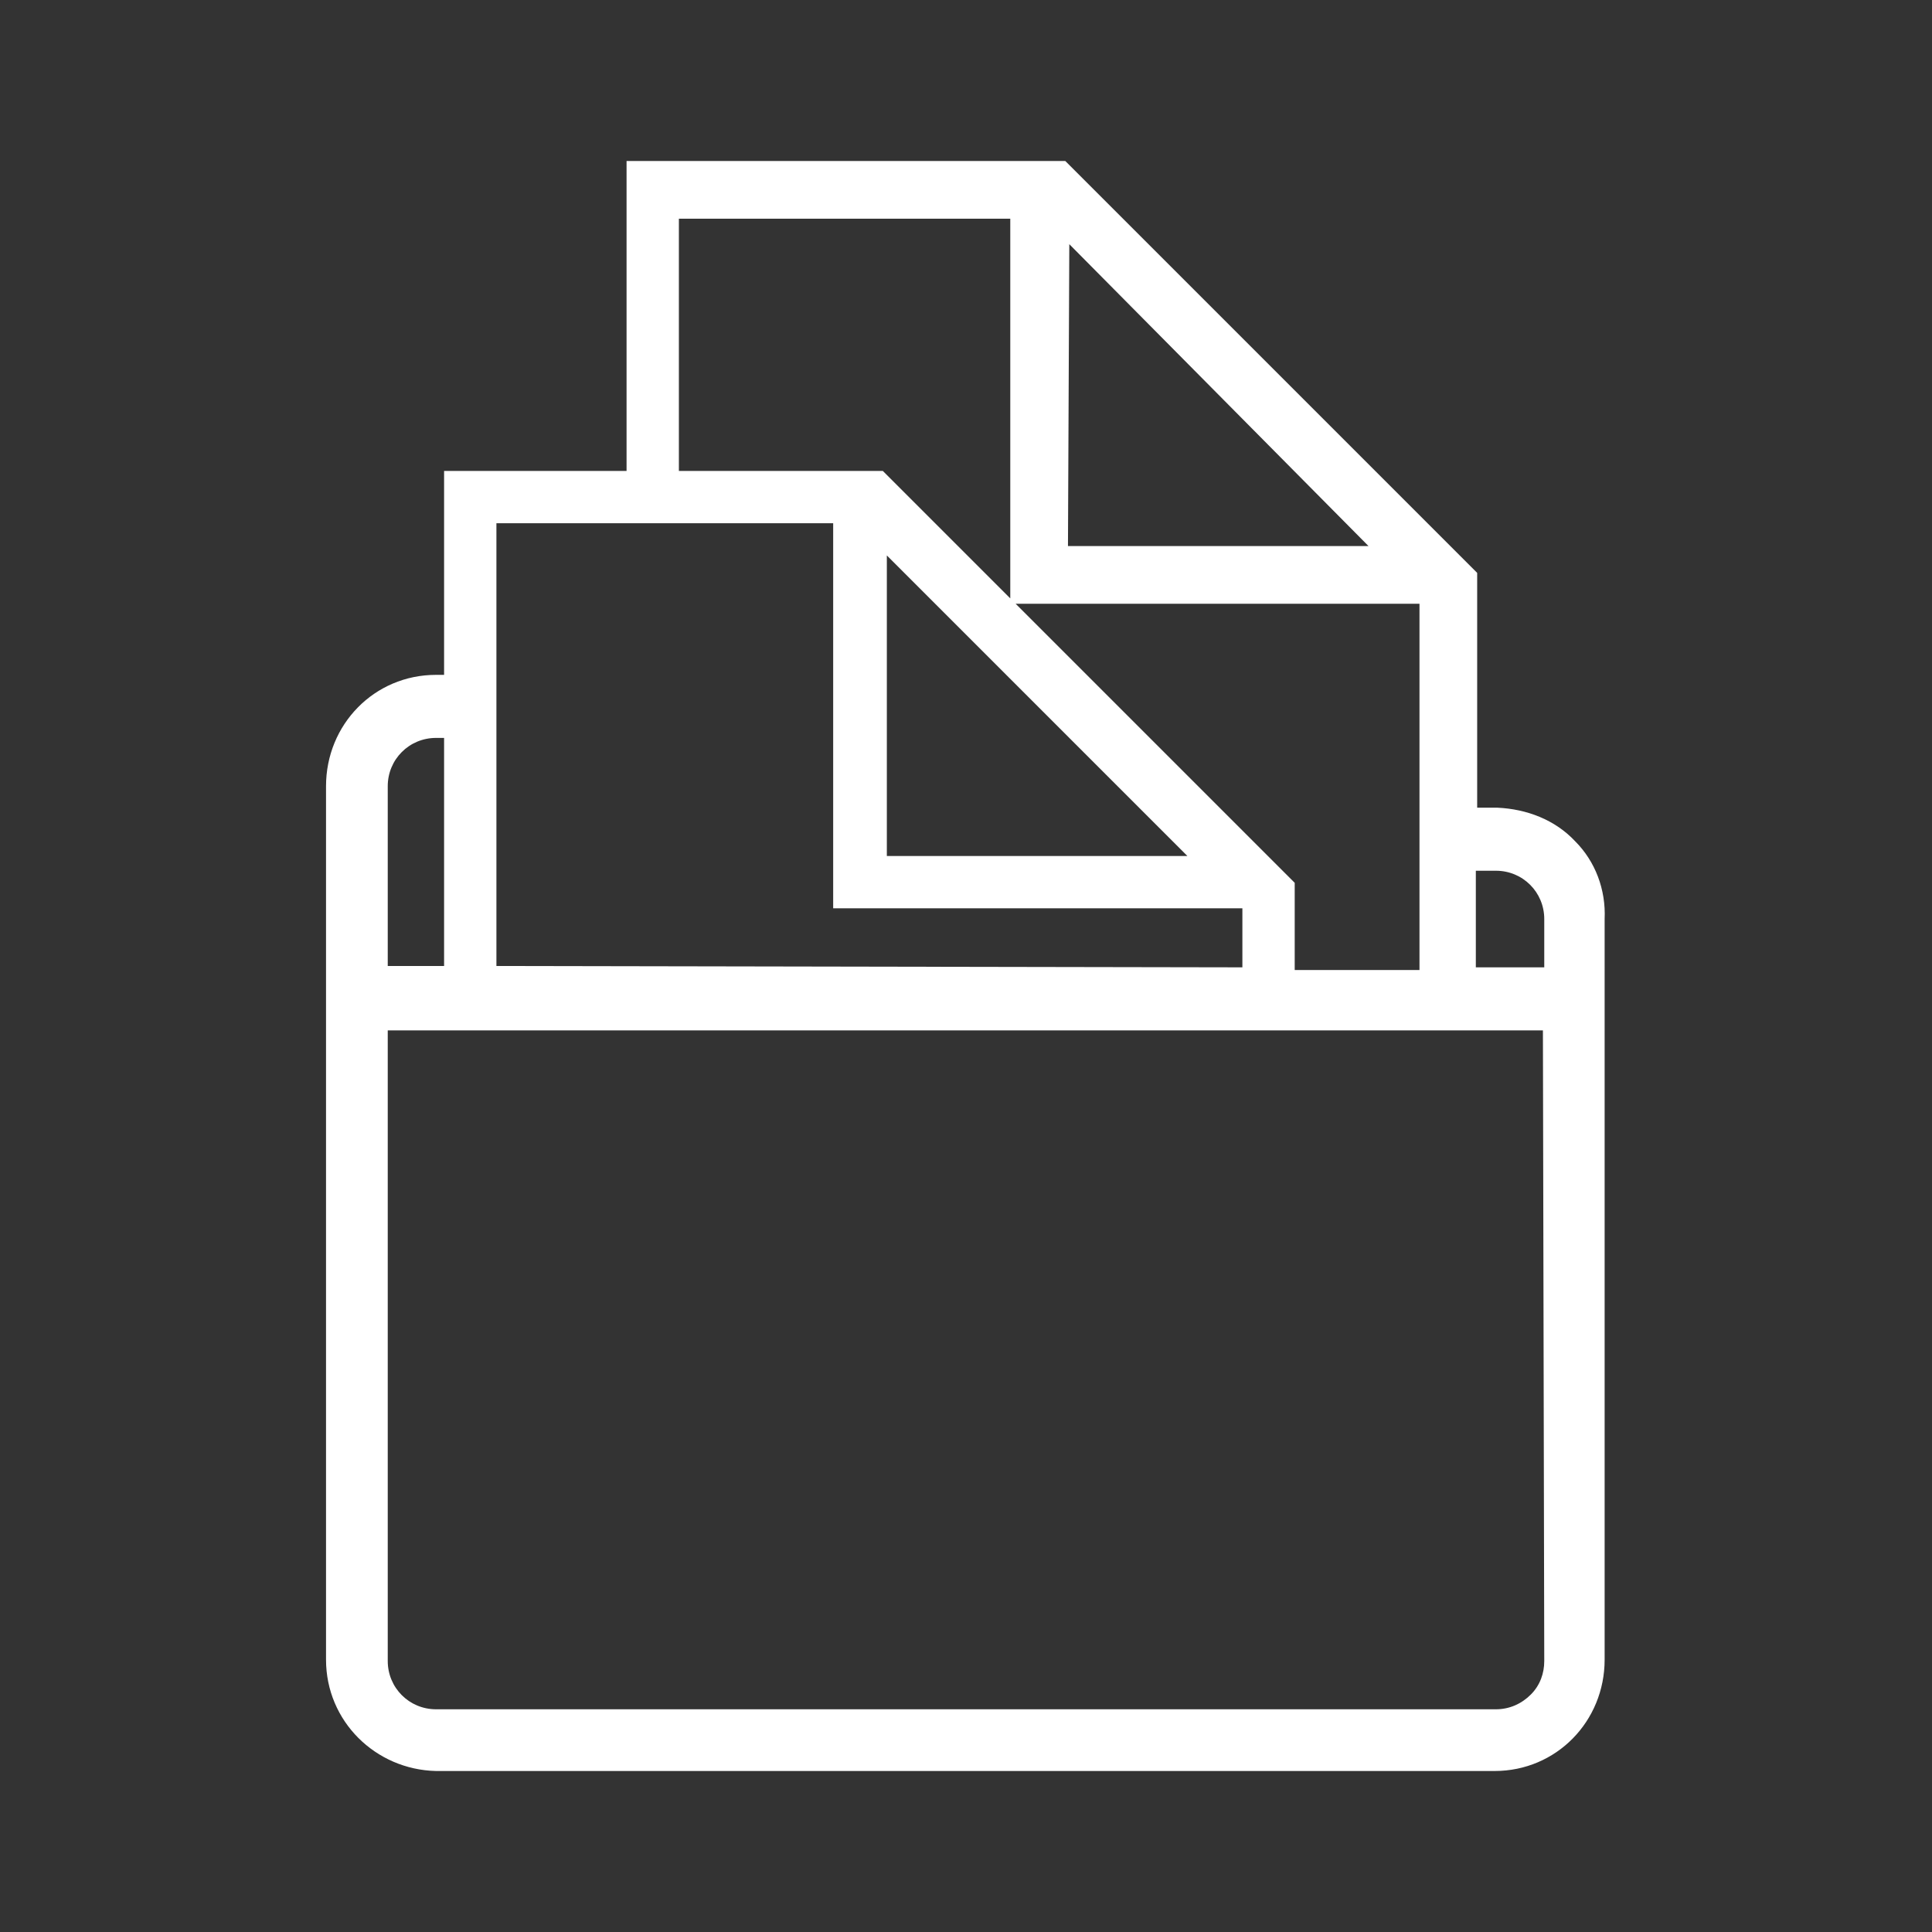 <?xml version="1.0" encoding="utf-8"?>
<!-- Generator: Adobe Illustrator 21.0.0, SVG Export Plug-In . SVG Version: 6.00 Build 0)  -->
<svg version="1.1" id="Livello_1" xmlns="http://www.w3.org/2000/svg" xmlns:xlink="http://www.w3.org/1999/xlink" x="0px" y="0px"
	 viewBox="0 0 144 144" style="enable-background:new 0 0 144 144;" xml:space="preserve">
<rect x="0" y="0" width="144" height="144" fill="#333333" stroke="none"/>
<style type="text/css">
	.st0{fill:#FFFFFF;}
</style>
<title>it_lanman_padmufilemanager</title>
<path class="st0" d="M117.4,62.7c-1.5-1.6-3.6-2.4-5.8-2.5h-1.5V42.7L79.4,12H46.7v23.1H33.1v15.2h-0.6c-4.6,0-8.2,3.7-8.2,8.3v65.1
	c0,4.6,3.7,8.2,8.2,8.3h78.9c4.6,0,8.2-3.7,8.2-8.3V68.5C119.7,66.3,118.9,64.2,117.4,62.7z M79.7,18.2L102,40.7H79.6L79.7,18.2z
	 M105.8,45v27.3h-9.3v-6.5L75.7,45H105.8z M88.5,63.8H66.1V41.4L88.5,63.8z M50.6,16.3h24.7v28.3l-9.5-9.5H50.6V16.3z M92.6,72.1
	l-55.6-0.1V39h25.1v28.7h30.5L92.6,72.1z M28.9,58.6c0-2,1.6-3.6,3.6-3.6h0.6v17h-4.2V58.6z M115.1,123.8c0,0.9-0.3,1.8-1,2.5
	c-0.7,0.7-1.6,1.1-2.6,1.1h-79c-2,0-3.6-1.6-3.6-3.6v-47H115L115.1,123.8z M115.1,72.1h-5.1v-7.2h1.5c2,0,3.6,1.6,3.6,3.6V72.1z"/>
</svg>
